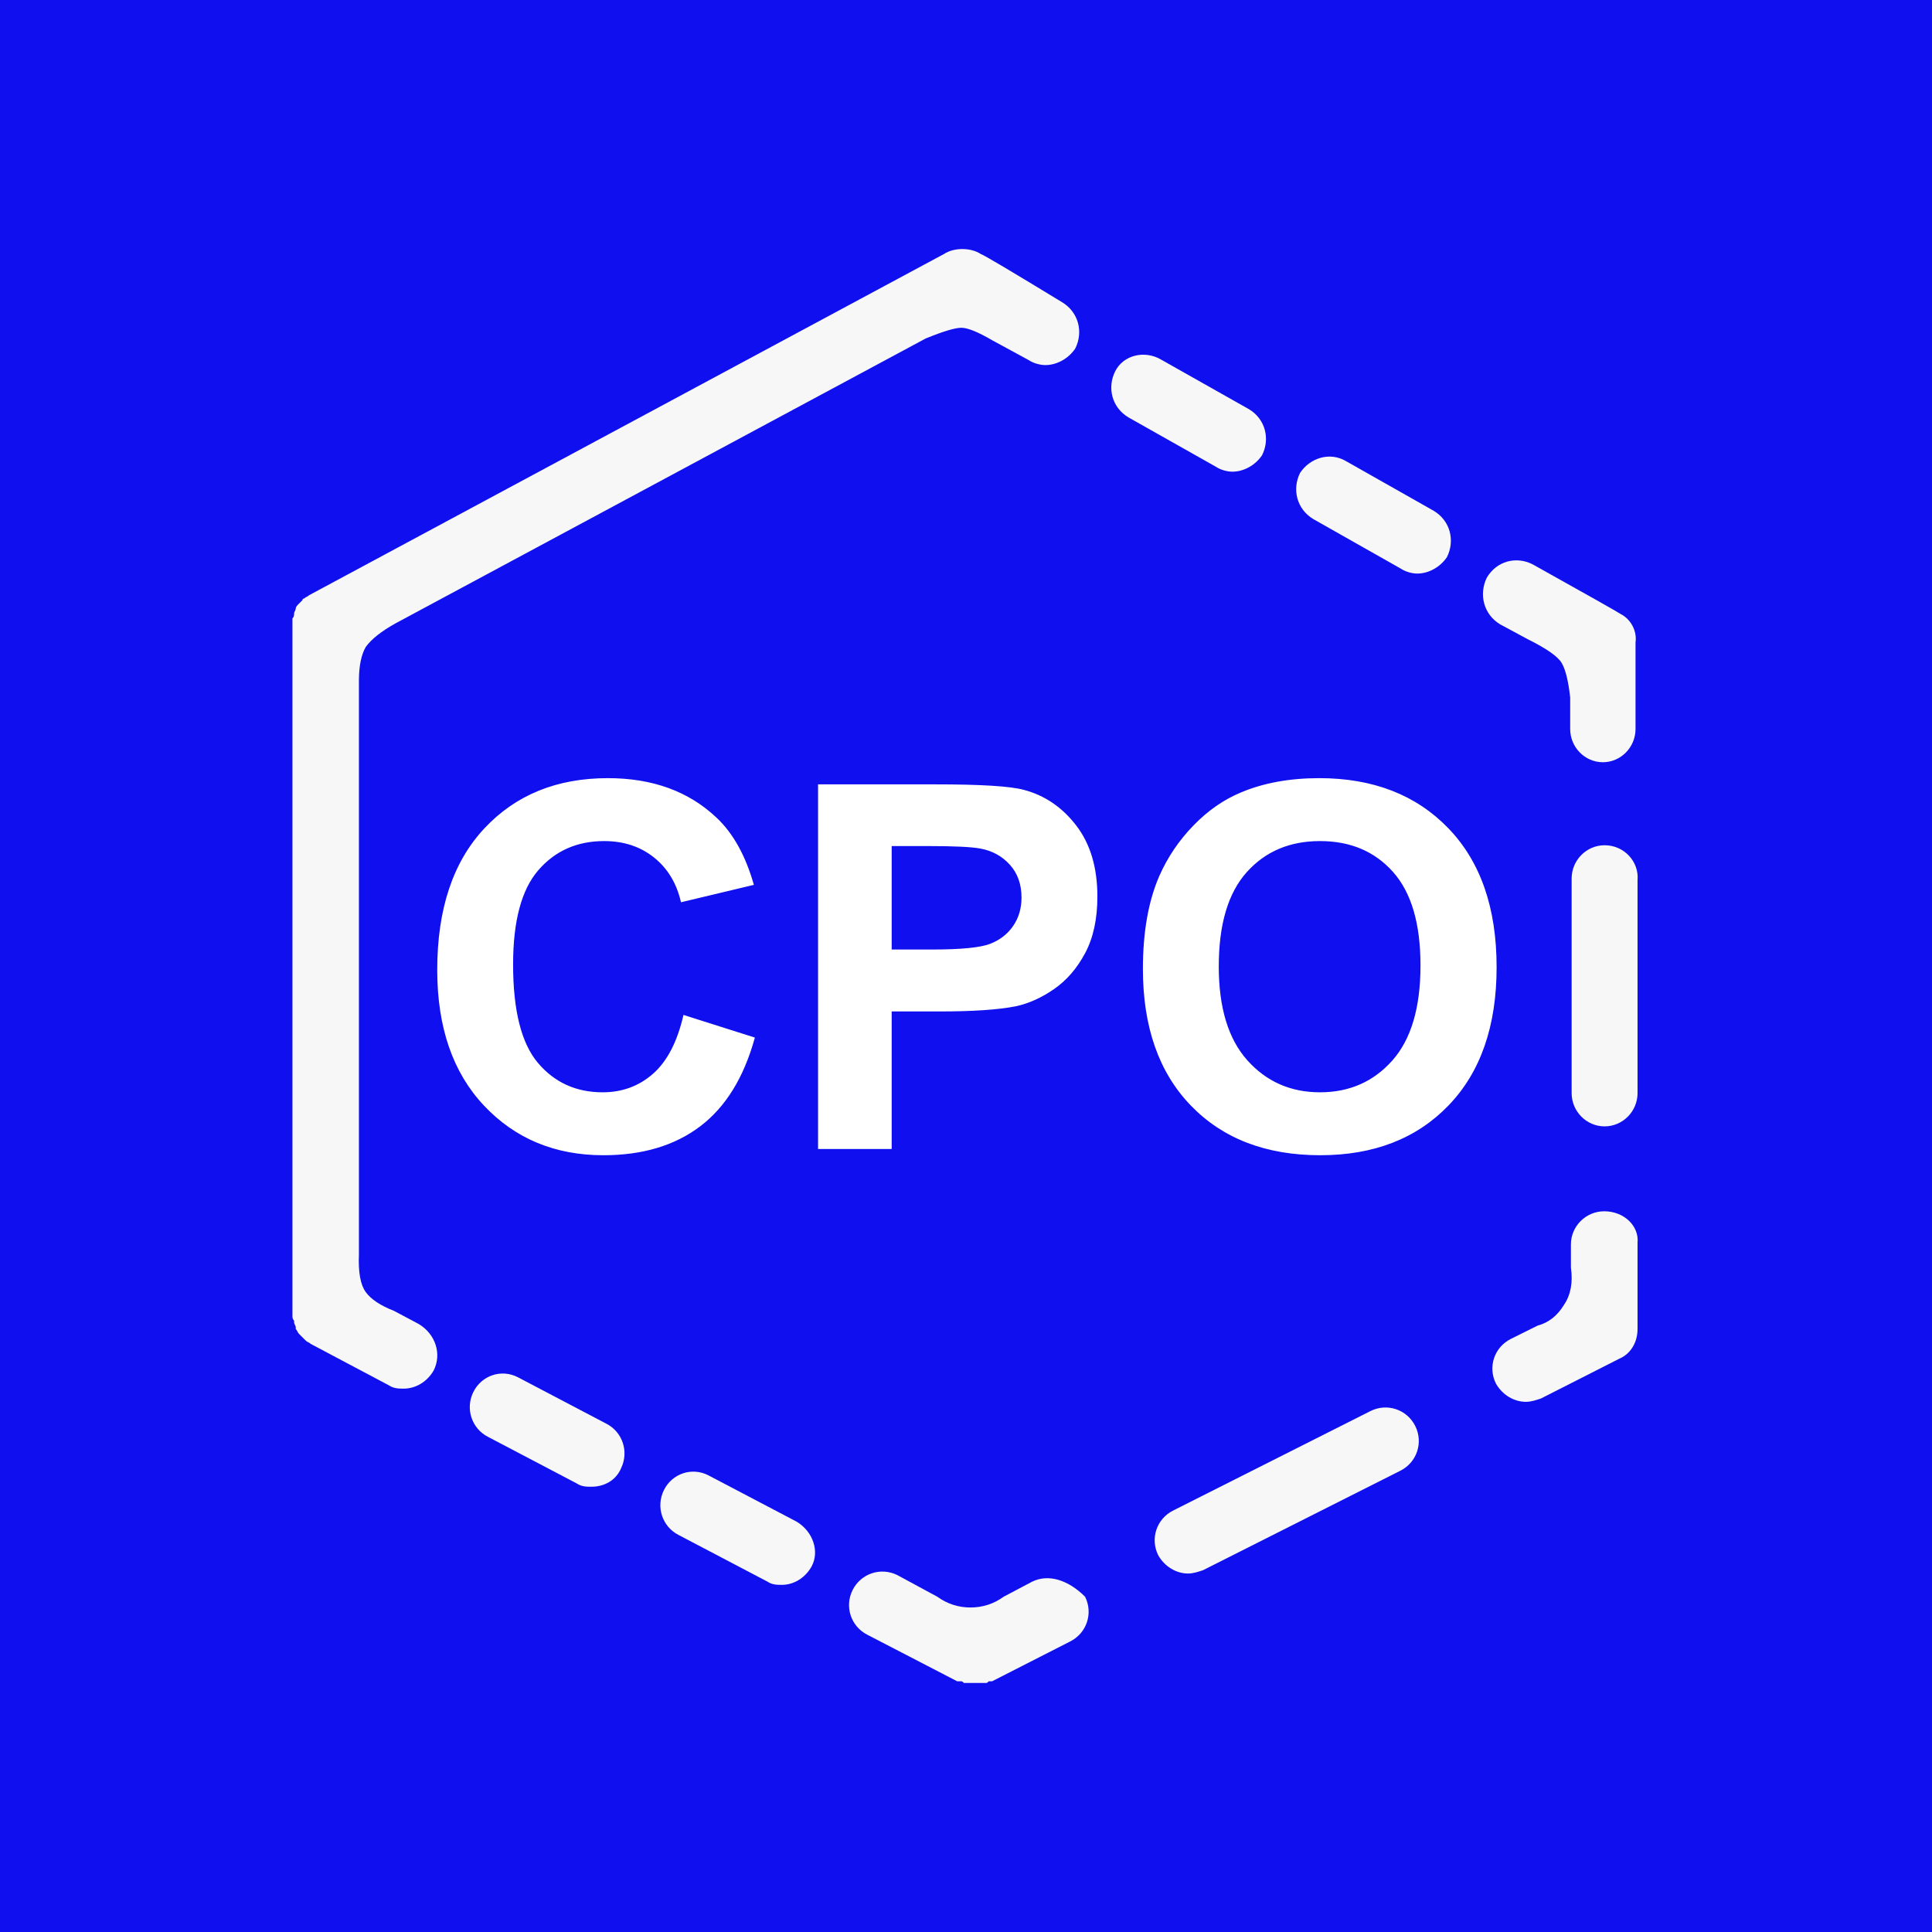 <?xml version="1.0" encoding="UTF-8"?>
<svg width="1024px" height="1024px" viewBox="0 0 1024 1024" version="1.1" xmlns="http://www.w3.org/2000/svg" xmlns:xlink="http://www.w3.org/1999/xlink">
    <title>icon</title>
    <g id="icon" stroke="none" stroke-width="1" fill="none" fill-rule="evenodd">
        <rect id="Solid-background" fill="#0F0FF0" x="0" y="0" width="1024" height="1024"></rect>
        <g id="TeleportCPO-Logo" transform="translate(155, 132)" fill-rule="nonzero">
            <g id="noun_dimension_197018_000000" fill="#F7F7F8">
                <path d="M695.274,510 C685.561,510 677.614,517.904 677.614,527.565 L677.614,539.861 C678.743,547.684 677.541,554.23 674.009,559.5 C670.478,565.355 665.793,569.055 659.955,570.6 L645.827,577.626 C636.998,582.017 633.466,592.557 637.881,601.339 C641.413,607.487 647.593,611 653.774,611 C656.423,611 659.072,610.122 661.721,609.243 L703.22,588.165 C709.401,585.53 712.933,579.383 712.933,572.357 L712.933,526.687 C713.816,517.904 705.869,510 695.274,510 Z" id="Path"></path>
                <path d="M571.38,615.891 L466.801,668.611 C458.013,673.004 454.498,683.548 458.892,692.335 C462.407,698.485 468.559,702 474.71,702 C477.347,702 479.983,701.121 482.62,700.243 L587.199,647.523 C595.987,643.13 599.502,632.586 595.108,623.799 C590.714,615.013 580.168,611.498 571.38,615.891 Z" id="Path"></path>
                <path d="M391.943,706.374 L376.982,714.286 C371.701,718.095 365.834,720 359.38,720 C352.926,720 347.059,718.095 341.778,714.286 L320.657,702.857 C311.856,698.462 301.295,701.978 296.894,710.769 C292.494,719.56 296.014,730.11 304.815,734.505 L352.339,759.121 C352.339,759.121 352.339,759.121 353.22,759.121 C353.22,759.121 354.1,759.121 354.1,759.121 C354.98,759.121 354.98,759.121 355.86,760 C355.86,760 356.74,760 356.74,760 C357.62,760 357.62,760 358.5,760 C358.5,760 358.5,760 359.38,760 C360.26,760 361.14,760 362.02,760 C362.9,760 363.78,760 363.78,760 C363.78,760 364.661,760 364.661,760 C365.541,760 365.541,760 366.421,760 C366.421,760 367.301,760 367.301,760 C368.181,760 368.181,760 369.061,759.121 C369.061,759.121 369.941,759.121 369.941,759.121 C369.941,759.121 369.941,759.121 370.821,759.121 L412.185,738.022 C420.986,733.626 424.506,723.077 420.106,714.286 C411.305,705.495 400.744,701.978 391.943,706.374 Z" id="Path"></path>
                <path d="M704.073,193.499 C702.341,192.323 686.752,183.521 657.306,167.095 C648.646,162.685 638.253,165.331 633.057,174.151 C628.727,182.972 631.325,193.556 639.985,198.848 L654.708,206.787 C664.771,211.78 670.799,216.018 672.792,219.5 C674.786,222.982 676.264,229.016 677.225,237.601 L677.225,254.359 C677.225,264.062 685.02,272 694.546,272 C704.073,272 711.867,264.062 711.867,254.359 L711.867,208.493 C712.733,202.319 709.269,196.145 704.073,193.499 Z" id="Path"></path>
                <path d="M695.467,316 C685.86,316 678,323.935 678,333.633 L678,447.367 C678,457.065 685.86,465 695.467,465 C705.074,465 712.934,457.065 712.934,447.367 L712.934,334.515 C713.807,324.817 705.947,316 695.467,316 Z" id="Path"></path>
                <path d="M534.077,118.622 C529.704,127.372 532.328,137.873 541.075,143.123 L587.432,169.375 C590.056,171.125 593.555,172 596.179,172 C602.301,172 608.424,168.5 611.923,163.249 C616.296,154.499 613.672,143.998 604.925,138.748 L558.568,112.496 C549.821,107.246 539.325,110.746 534.077,118.622 Z" id="Path"></path>
                <path d="M436.077,64.791 C431.704,73.514 434.328,83.981 443.075,89.215 L489.432,115.383 C492.056,117.128 495.555,118 498.179,118 C504.301,118 510.424,114.511 513.923,109.277 C518.296,100.555 515.672,90.087 506.925,84.854 L460.568,58.685 C451.821,53.452 440.451,56.068 436.077,64.791 Z" id="Path"></path>
                <path d="M66.949,569.762 L53.735,562.738 C46.626,559.978 41.667,556.675 38.858,552.828 C36.048,548.981 34.841,542.335 35.236,532.89 L35.236,228.256 C35.301,220.78 36.508,214.993 38.858,210.896 C41.884,206.727 47.137,202.564 54.616,198.407 L335.626,47.407 C344.905,43.621 351.211,41.729 354.545,41.729 C357.878,41.729 363.318,43.93 370.862,48.334 L390.242,58.869 C392.885,60.624 396.409,61.502 399.051,61.502 C405.218,61.502 411.384,57.991 414.908,52.723 C419.312,43.944 416.669,33.409 407.86,28.142 C380.941,11.722 366.6,3.219 364.839,2.634 C359.553,-0.878 350.601,-0.878 345.316,2.634 L8.809,183.483 C7.928,184.36 7.047,184.36 6.166,185.238 C6.166,185.238 5.285,185.238 5.285,186.116 C4.405,186.994 4.405,186.994 3.524,187.872 C2.643,188.75 1.762,189.628 1.762,190.506 C1.762,191.384 0.881,192.262 0.881,193.14 C0.881,194.017 0.881,194.895 0,195.773 C0,195.773 0,196.651 0,196.651 C0,196.651 0,197.529 0,197.529 L0,562.738 C0,563.616 0,563.616 0,564.494 C0,564.494 0,564.494 0,565.372 C0,566.25 0,567.128 0.881,568.006 C0.881,568.006 0.881,568.884 0.881,568.884 C0.881,569.762 1.762,570.64 1.762,571.517 C1.762,571.517 1.762,571.517 1.762,572.395 C2.643,573.273 2.643,574.151 3.524,575.029 C3.524,575.029 3.524,575.029 4.405,575.907 C5.285,576.785 5.285,576.785 6.166,577.663 C6.166,577.663 6.166,577.663 7.047,578.541 C7.928,579.419 8.809,579.419 9.69,580.297 L51.093,602.244 C53.735,604 56.378,604 59.021,604 C65.187,604 71.354,600.488 74.877,594.343 C79.282,585.564 75.758,575.029 66.949,569.762 Z" id="Path"></path>
                <path d="M267.303,674.546 L220.349,649.895 C211.653,645.493 201.219,649.015 196.872,657.818 C192.524,666.622 196.002,677.187 204.697,681.589 L251.651,706.239 C254.26,708 256.868,708 259.477,708 C265.564,708 271.65,704.478 275.128,698.316 C279.476,690.392 275.998,679.828 267.303,674.546 Z" id="Path"></path>
                <path d="M174.128,646.316 C178.476,637.512 174.998,626.948 166.303,622.546 L119.349,597.895 C110.653,593.493 100.219,597.015 95.872,605.818 C91.524,614.622 95.002,625.187 103.697,629.589 L150.651,654.239 C153.26,656 155.868,656 158.477,656 C165.433,656 171.52,652.478 174.128,646.316 Z" id="Path"></path>
            </g>
            <path d="M164.811,480.296 C185.553,480.296 202.669,475.176 216.161,464.937 C229.652,454.698 239.298,439.031 245.099,417.938 L245.099,417.938 L207.262,405.94 C204.01,420.091 198.648,430.462 191.178,437.054 C183.707,443.646 174.786,446.941 164.415,446.941 C150.353,446.941 138.927,441.756 130.138,431.385 C121.349,421.014 116.954,403.611 116.954,379.178 C116.954,356.15 121.415,339.495 130.335,329.212 C139.256,318.929 150.88,313.787 165.206,313.787 C175.577,313.787 184.388,316.688 191.639,322.488 C198.89,328.289 203.658,336.199 205.943,346.219 L205.943,346.219 L244.571,336.99 C240.177,321.521 233.585,309.656 224.796,301.395 C210.03,287.42 190.826,280.433 167.184,280.433 C140.113,280.433 118.272,289.332 101.661,307.129 C85.05,324.927 76.744,349.91 76.744,382.078 C76.744,412.488 85.006,436.46 101.529,453.995 C118.053,471.529 139.146,480.296 164.811,480.296 Z M317.608,477 L317.608,404.095 L343.053,404.095 C360.719,404.095 374.21,403.172 383.526,401.326 C390.382,399.832 397.127,396.778 403.763,392.164 C410.399,387.549 415.87,381.199 420.177,373.113 C424.483,365.027 426.637,355.052 426.637,343.187 C426.637,327.806 422.901,315.259 415.431,305.547 C407.96,295.835 398.688,289.529 387.613,286.629 C380.406,284.695 364.938,283.729 341.207,283.729 L278.585,283.729 L278.585,477 L317.608,477 Z M338.966,371.268 L317.608,371.268 L317.608,316.424 L336.461,316.424 C350.523,316.424 359.884,316.863 364.542,317.742 C370.87,318.885 376.1,321.741 380.23,326.312 C384.361,330.882 386.427,336.683 386.427,343.714 C386.427,349.427 384.955,354.437 382.01,358.743 C379.066,363.05 375.001,366.214 369.815,368.235 C364.63,370.257 354.347,371.268 338.966,371.268 L338.966,371.268 Z M544.762,480.296 C573.15,480.296 595.826,471.485 612.789,453.863 C629.752,436.241 638.233,411.829 638.233,380.628 C638.233,349.163 629.686,324.598 612.591,306.932 C595.497,289.266 572.711,280.433 544.234,280.433 C528.502,280.433 514.615,282.981 502.574,288.079 C493.521,291.858 485.194,297.659 477.591,305.481 C469.989,313.304 463.99,322.137 459.596,331.98 C453.707,345.34 450.763,361.863 450.763,381.551 C450.763,412.312 459.244,436.46 476.207,453.995 C493.17,471.529 516.021,480.296 544.762,480.296 Z M544.63,446.941 C529.073,446.941 516.241,441.294 506.134,430 C496.026,418.707 490.973,402.117 490.973,380.232 C490.973,357.996 495.895,341.363 505.738,330.333 C515.582,319.302 528.546,313.787 544.63,313.787 C560.714,313.787 573.612,319.236 583.324,330.135 C593.036,341.033 597.892,357.557 597.892,379.705 C597.892,402.117 592.904,418.926 582.928,430.132 C572.953,441.338 560.187,446.941 544.63,446.941 Z" id="CPO" fill="#FFFFFF"></path>
        </g>
    </g>
</svg>